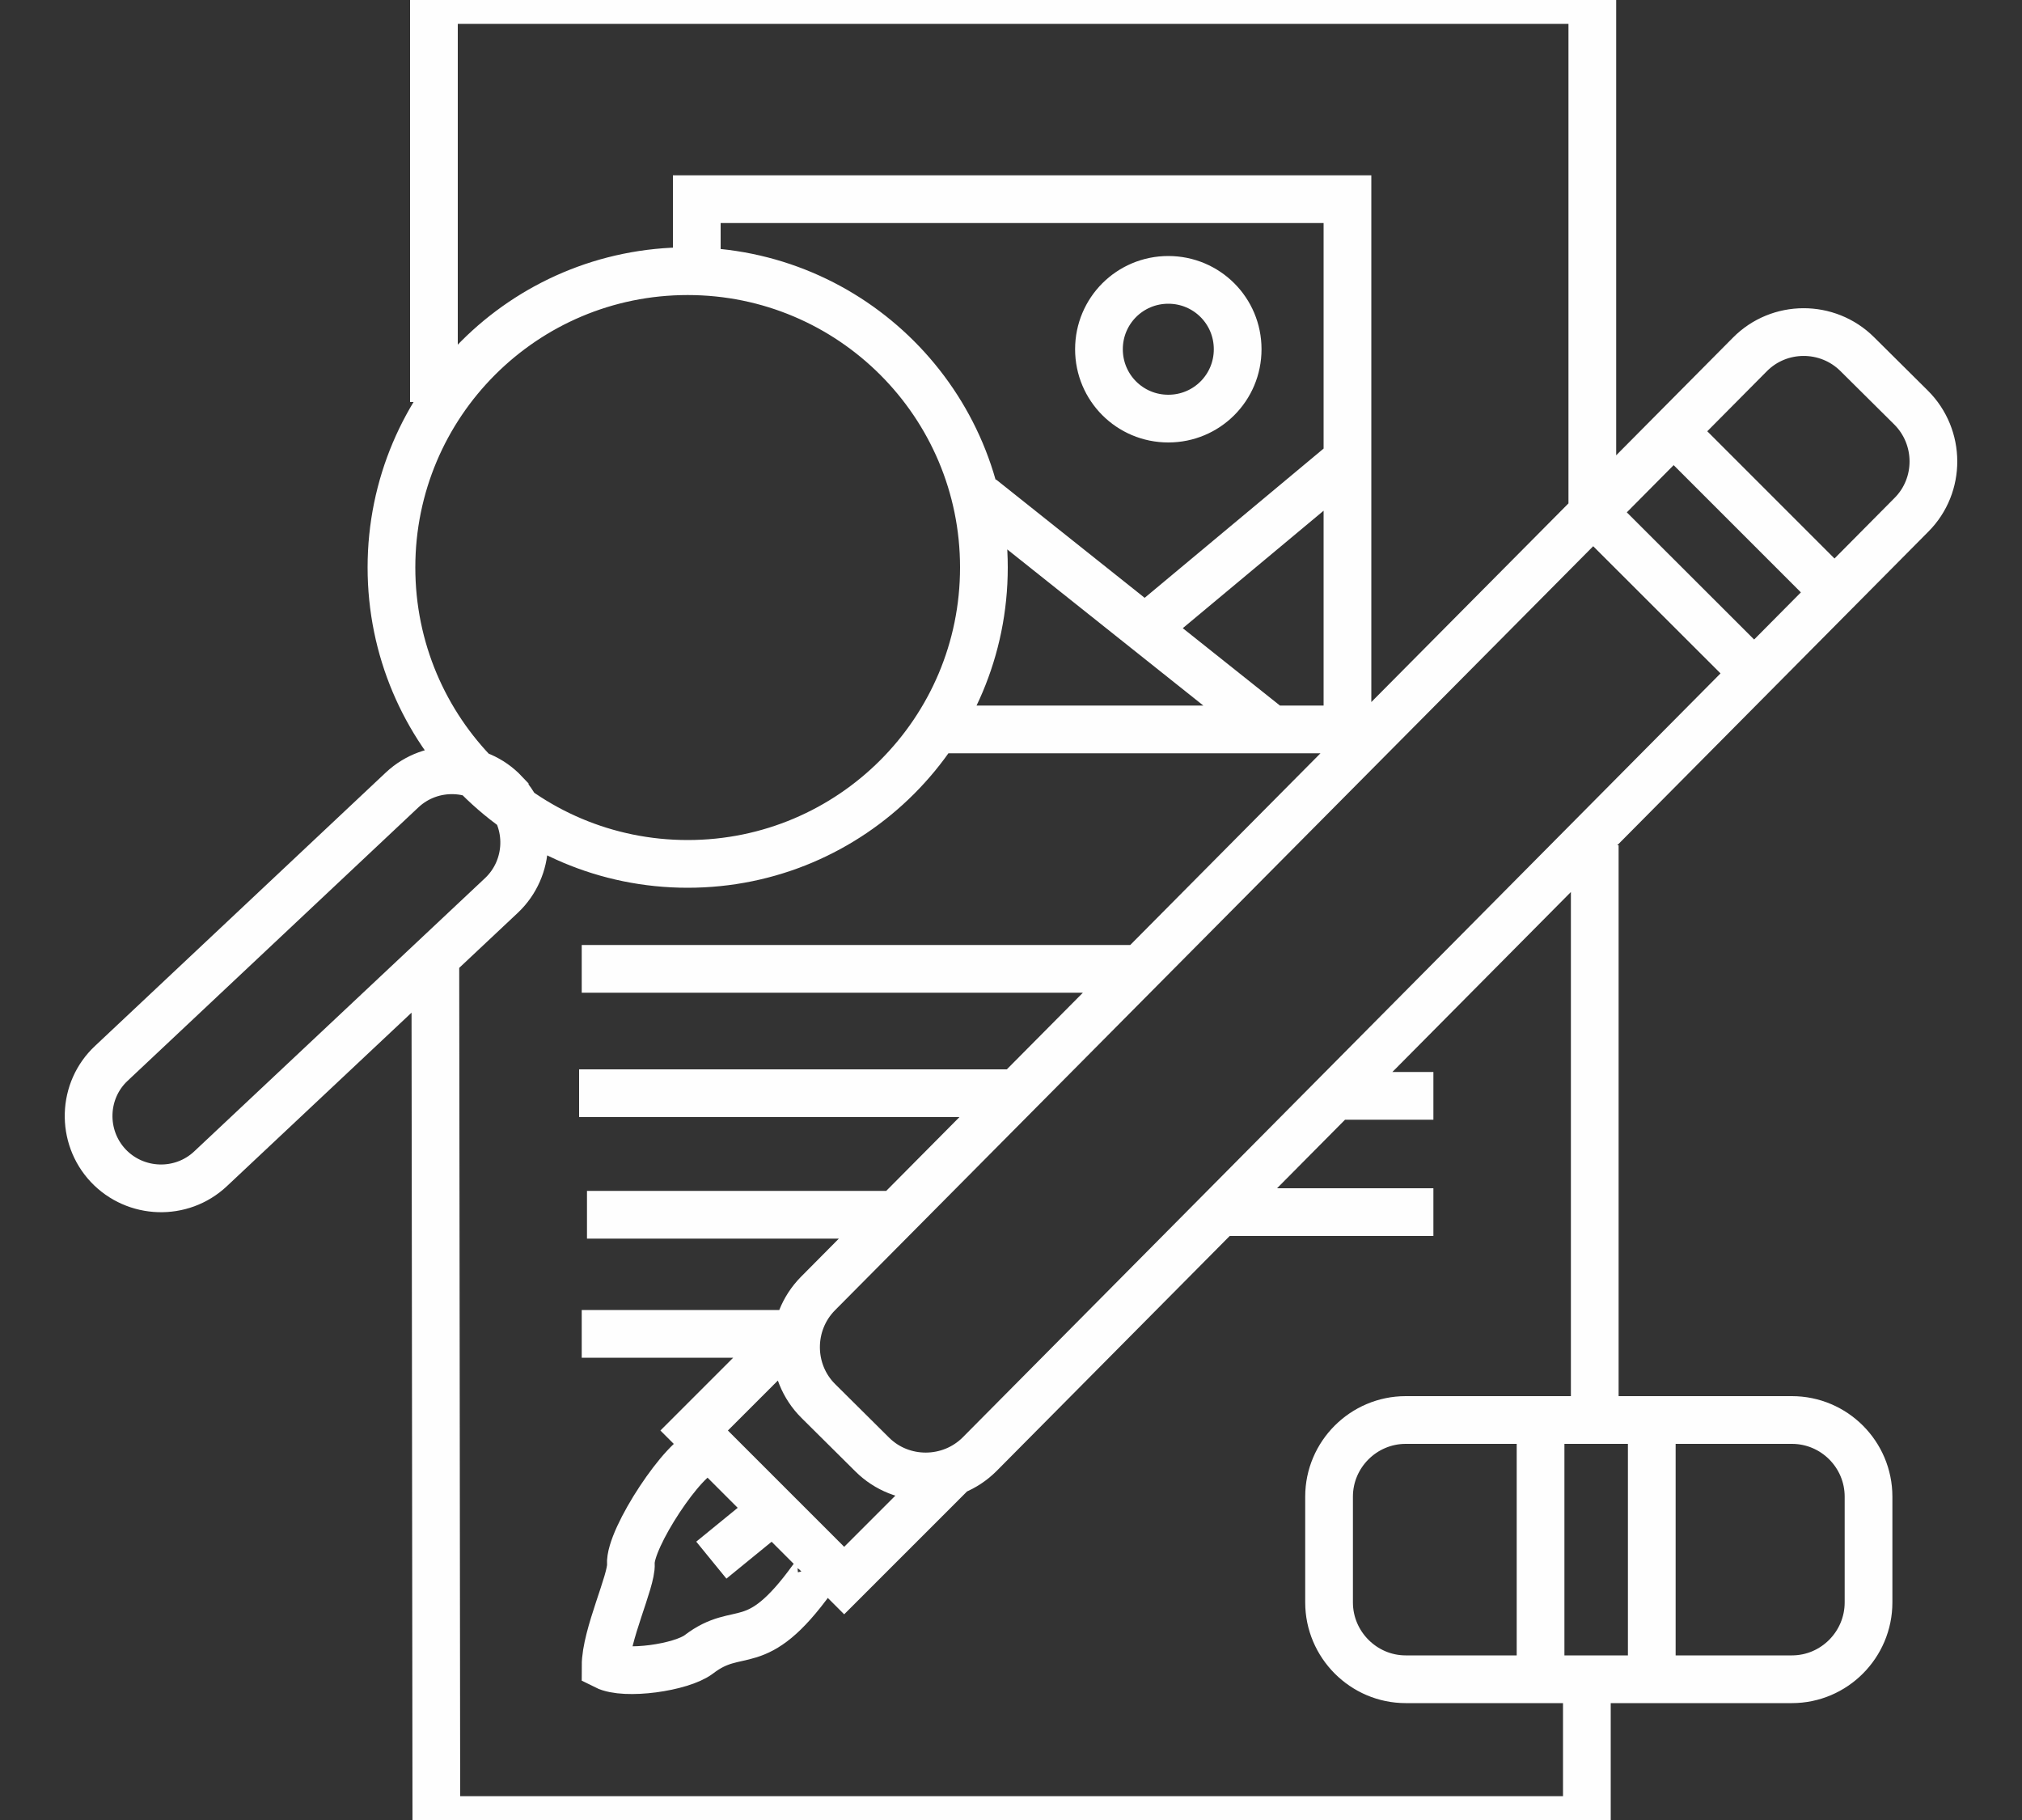<?xml version="1.0" encoding="UTF-8"?>
<!DOCTYPE svg PUBLIC "-//W3C//DTD SVG 1.1//EN" "http://www.w3.org/Graphics/SVG/1.1/DTD/svg11.dtd">
<!-- Creator: CorelDRAW 2018 (64-Bit) -->
<svg xmlns="http://www.w3.org/2000/svg" xml:space="preserve" width="100px" height="90px" version="1.1" style="shape-rendering:geometricPrecision; text-rendering:geometricPrecision; image-rendering:optimizeQuality; fill-rule:evenodd; clip-rule:evenodd"
viewBox="0 0 100 90"
 xmlns:xlink="http://www.w3.org/1999/xlink">
 <rect x="0" y="0" width="100" height="90" fill="#333333" stroke="none"/>
 <defs>
  <style type="text/css">
   <![CDATA[
    .str0 {stroke:#FEFEFE;stroke-width:2.36;stroke-miterlimit:22.926}
    .fil0 {fill:none}
   ]]>
  </style>
 </defs>
 <g id="Слой_x0020_1">
  <rect class="fil0" width="100" height="90"/>
  <path class="fil0 str0" d="M78.75 25.9l0 -25.9 -57.29 0 0 19.88m0.07 27.15l0.05 42.97 56.9 0 0 -6.28m0.39 -13.14l0 -28.78m-44.86 -28.39c8.09,0 14.65,6.56 14.65,14.65 0,8.1 -6.56,14.66 -14.65,14.66 -8.1,0 -14.65,-6.56 -14.65,-14.66 0,-8.09 6.55,-14.65 14.65,-14.65zm-9.05 25.8l0 0.01c1.35,1.43 1.27,3.71 -0.16,5.06l-14.39 13.52c-1.44,1.35 -3.71,1.27 -5.06,-0.16l0 0c-1.35,-1.44 -1.28,-3.72 0.16,-5.06l14.38 -13.52c1.44,-1.35 3.72,-1.28 5.07,0.15zm9.5 -25.77l0 -3.59 32.18 0 0 26.22 -20.41 0m2.29 -11.44l14.13 11.25m3.6 -12.82l-9.88 8.24m1.41 -17.46c1.9,0 3.43,1.53 3.43,3.43 0,1.9 -1.53,3.43 -3.43,3.43 -1.9,0 -3.43,-1.53 -3.43,-3.43 0,-1.9 1.53,-3.43 3.43,-3.43zm34.07 3.67l2.66 2.64c1.47,1.46 1.48,3.85 0.02,5.31l-46.08 46.45c-1.46,1.46 -3.85,1.47 -5.31,0.02l-2.67 -2.65c-1.46,-1.45 -1.47,-3.84 -0.02,-5.31l46.09 -46.44c1.45,-1.47 3.84,-1.48 5.31,-0.02zm-8.92 3.98l7.91 7.91m-12.04 -4.05l7.79 7.78m-47.22 32.57l-5.04 5.04 7.42 7.42 5.43 -5.43m-8.79 1.8l-3.21 2.62m-0.32 -5.36c-1,0.15 -3.75,4.3 -3.66,5.56 0.05,0.81 -1.25,3.52 -1.25,5.03 0.96,0.48 3.75,0.08 4.61,-0.57 2.02,-1.55 2.79,0.18 5.62,-3.75 0.09,-0.13 0.47,-0.41 0.43,-0.58m28.91 -7.26l19.1 0c2.09,0 3.79,1.7 3.79,3.79l0 5.23c0,2.09 -1.7,3.8 -3.79,3.8l-19.1 0c-2.08,0 -3.79,-1.71 -3.79,-3.8l0 -5.23c0,-2.09 1.71,-3.79 3.79,-3.79zm6.67 0.26l0 12.56m5.5 -12.3l0 12.03m-52.92 -34.86l28.12 0m-28.25 6.15l21.71 0m-21.32 6.01l15.44 0m-15.7 5.89l10.6 0m20.93 -6.02l10.59 0m-5.23 -5.75l5.23 0"/>
 </g>
</svg>
